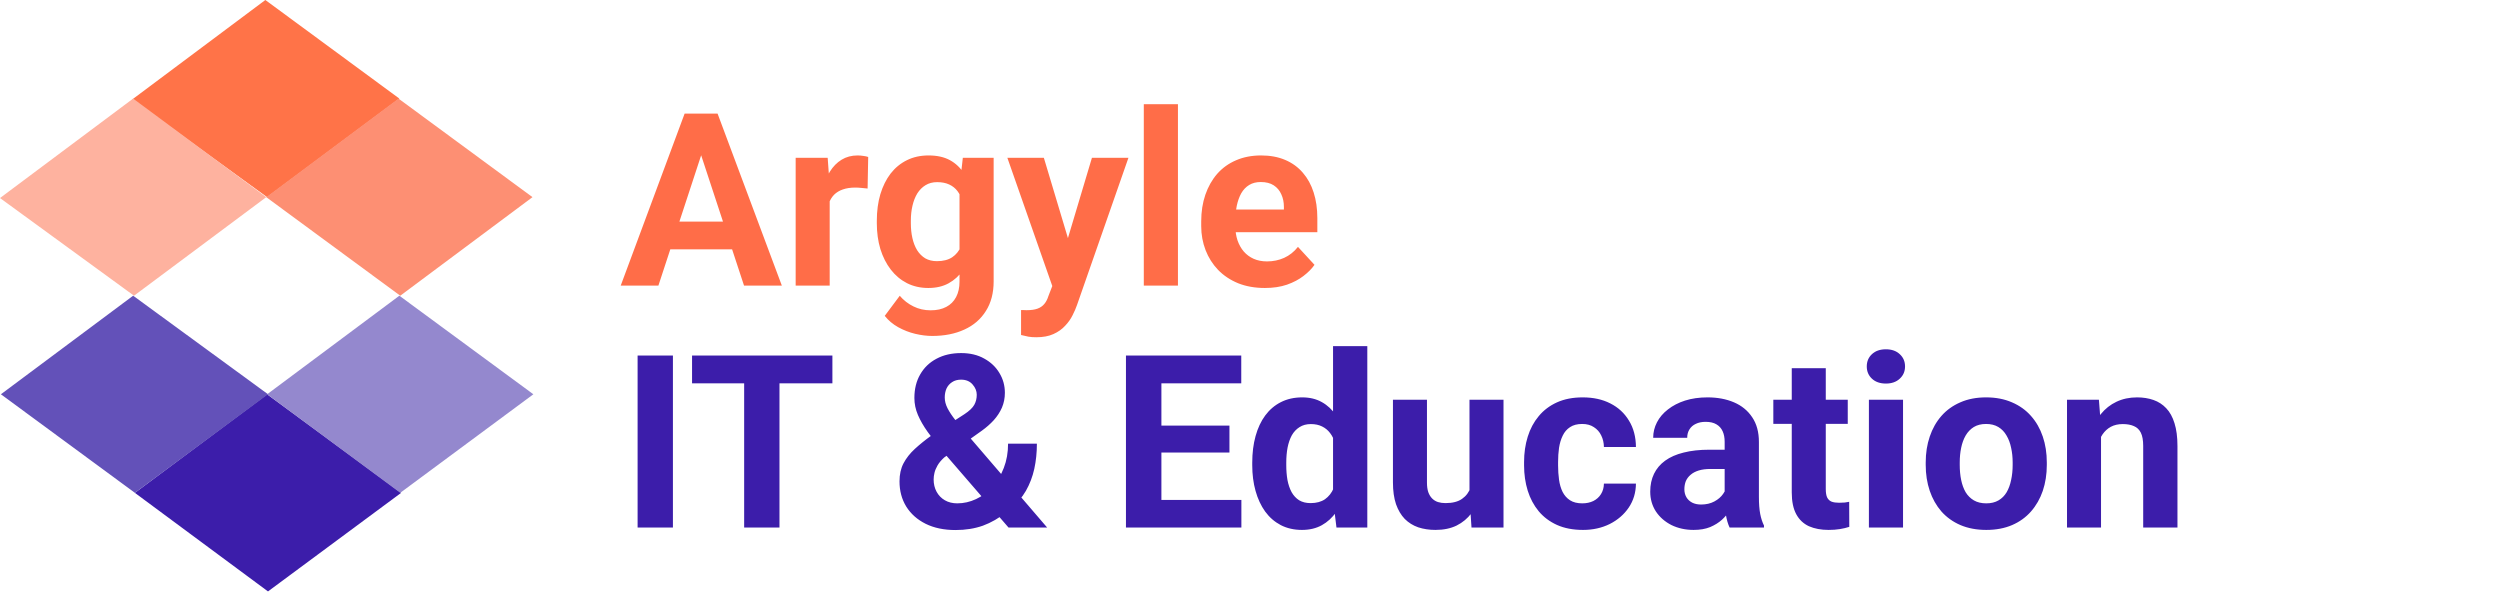 <svg width="248" height="59" viewBox="0 0 248 59" fill="none" xmlns="http://www.w3.org/2000/svg">
<path d="M39.615 9.778L26.497 19.556L13.117 9.867L26.322 0L39.615 9.778Z" fill="#FF7348"/>
<path d="M26.411 19.557L13.293 29.335L0 19.646L13.206 9.779L26.411 19.557Z" fill="#FEB29F"/>
<path d="M52.823 19.557L39.705 29.335L26.412 19.557L39.53 9.779L52.823 19.557Z" fill="#FD8F73"/>
<path d="M13.38 48.891L26.498 39.113L39.791 48.891L26.585 58.669L13.38 48.891Z" fill="#3C1DAA"/>
<path d="M26.498 39.112L39.616 29.334L52.909 39.112L39.703 48.889L26.498 39.112Z" fill="#9488CE"/>
<path d="M0.089 39.112L13.207 29.334L26.588 39.112L13.382 48.889L0.089 39.112Z" fill="#6351B9"/>
<path d="M69.953 14.19L65.312 28.334H61.574L67.914 11.271H70.293L69.953 14.19ZM73.809 28.334L69.156 14.19L68.781 11.271H71.184L77.559 28.334H73.809ZM73.598 21.982V24.736H64.586V21.982H73.598ZM82.305 18.42V28.334H78.93V15.654H82.106L82.305 18.42ZM86.125 15.572L86.066 18.701C85.902 18.678 85.703 18.658 85.469 18.643C85.242 18.619 85.035 18.607 84.848 18.607C84.371 18.607 83.957 18.67 83.606 18.795C83.262 18.912 82.973 19.088 82.738 19.322C82.512 19.557 82.34 19.842 82.223 20.178C82.113 20.514 82.051 20.896 82.035 21.326L81.356 21.115C81.356 20.295 81.438 19.541 81.602 18.854C81.766 18.158 82.004 17.553 82.316 17.037C82.637 16.521 83.027 16.123 83.488 15.842C83.949 15.56 84.477 15.42 85.07 15.42C85.258 15.42 85.449 15.435 85.644 15.467C85.84 15.49 86 15.525 86.125 15.572ZM95.512 15.654H98.57V27.912C98.57 29.068 98.312 30.049 97.797 30.854C97.289 31.666 96.578 32.279 95.664 32.693C94.75 33.115 93.688 33.326 92.477 33.326C91.945 33.326 91.383 33.256 90.789 33.115C90.203 32.975 89.641 32.756 89.102 32.459C88.57 32.162 88.125 31.787 87.766 31.334L89.254 29.342C89.644 29.795 90.098 30.146 90.613 30.396C91.129 30.654 91.699 30.783 92.324 30.783C92.934 30.783 93.449 30.67 93.871 30.443C94.293 30.225 94.617 29.9 94.844 29.471C95.07 29.049 95.184 28.537 95.184 27.936V18.584L95.512 15.654ZM86.981 22.146V21.9C86.981 20.932 87.098 20.053 87.332 19.264C87.574 18.467 87.914 17.783 88.352 17.213C88.797 16.643 89.336 16.201 89.969 15.889C90.602 15.576 91.316 15.42 92.113 15.42C92.957 15.42 93.664 15.576 94.234 15.889C94.805 16.201 95.273 16.646 95.641 17.225C96.008 17.795 96.293 18.471 96.496 19.252C96.707 20.025 96.871 20.873 96.988 21.795V22.334C96.871 23.217 96.695 24.037 96.461 24.795C96.227 25.553 95.918 26.217 95.535 26.787C95.152 27.35 94.676 27.787 94.106 28.1C93.543 28.412 92.871 28.568 92.09 28.568C91.309 28.568 90.602 28.408 89.969 28.088C89.344 27.768 88.809 27.318 88.363 26.74C87.918 26.162 87.574 25.482 87.332 24.701C87.098 23.92 86.981 23.068 86.981 22.146ZM90.356 21.9V22.146C90.356 22.67 90.406 23.158 90.508 23.611C90.609 24.064 90.766 24.467 90.977 24.818C91.195 25.162 91.465 25.432 91.785 25.627C92.113 25.814 92.5 25.908 92.945 25.908C93.562 25.908 94.066 25.779 94.457 25.521C94.848 25.256 95.141 24.893 95.336 24.432C95.531 23.971 95.644 23.439 95.676 22.838V21.303C95.66 20.811 95.594 20.369 95.477 19.979C95.359 19.58 95.195 19.24 94.984 18.959C94.773 18.678 94.5 18.459 94.164 18.303C93.828 18.146 93.43 18.068 92.969 18.068C92.523 18.068 92.137 18.17 91.809 18.373C91.488 18.568 91.219 18.838 91 19.182C90.789 19.525 90.629 19.932 90.519 20.4C90.41 20.861 90.356 21.361 90.356 21.9ZM104.957 26.904L108.32 15.654H111.941L106.844 30.244C106.734 30.564 106.586 30.908 106.398 31.275C106.219 31.643 105.973 31.99 105.66 32.318C105.355 32.654 104.969 32.928 104.5 33.139C104.039 33.35 103.473 33.455 102.801 33.455C102.48 33.455 102.219 33.435 102.016 33.397C101.812 33.357 101.57 33.303 101.289 33.232V30.76C101.375 30.76 101.465 30.76 101.559 30.76C101.652 30.768 101.742 30.771 101.828 30.771C102.273 30.771 102.637 30.721 102.918 30.619C103.199 30.518 103.426 30.361 103.598 30.15C103.77 29.947 103.906 29.682 104.008 29.354L104.957 26.904ZM103.551 15.654L106.305 24.842L106.785 28.416L104.488 28.662L99.93 15.654H103.551ZM116.852 10.334V28.334H113.465V10.334H116.852ZM125.477 28.568C124.492 28.568 123.609 28.412 122.828 28.1C122.047 27.779 121.383 27.338 120.836 26.775C120.297 26.213 119.883 25.561 119.594 24.818C119.305 24.068 119.16 23.271 119.16 22.428V21.959C119.16 20.998 119.297 20.119 119.57 19.322C119.844 18.525 120.234 17.834 120.742 17.248C121.258 16.662 121.883 16.213 122.617 15.9C123.352 15.58 124.18 15.42 125.102 15.42C126 15.42 126.797 15.568 127.492 15.865C128.188 16.162 128.77 16.584 129.238 17.131C129.715 17.678 130.074 18.334 130.316 19.1C130.559 19.857 130.68 20.701 130.68 21.631V23.037H120.602V20.787H127.363V20.529C127.363 20.061 127.277 19.643 127.105 19.275C126.941 18.9 126.691 18.604 126.355 18.385C126.02 18.166 125.59 18.057 125.066 18.057C124.621 18.057 124.238 18.154 123.918 18.35C123.598 18.545 123.336 18.818 123.133 19.17C122.938 19.521 122.789 19.936 122.688 20.412C122.594 20.881 122.547 21.396 122.547 21.959V22.428C122.547 22.936 122.617 23.404 122.758 23.834C122.906 24.264 123.113 24.635 123.379 24.947C123.652 25.26 123.98 25.502 124.363 25.674C124.754 25.846 125.195 25.932 125.688 25.932C126.297 25.932 126.863 25.814 127.387 25.58C127.918 25.338 128.375 24.975 128.758 24.49L130.398 26.271C130.133 26.654 129.77 27.021 129.309 27.373C128.855 27.725 128.309 28.014 127.668 28.24C127.027 28.459 126.297 28.568 125.477 28.568Z" fill="#FF6D48"/>
<path d="M66.754 35.272V52.334H63.25V35.272H66.754ZM77.324 35.272V52.334H73.82V35.272H77.324ZM82.574 35.272V38.025H68.652V35.272H82.574ZM92.394 43.205L95.676 41.084C96.16 40.764 96.484 40.455 96.648 40.158C96.812 39.861 96.894 39.529 96.894 39.162C96.894 38.795 96.758 38.455 96.484 38.143C96.211 37.822 95.828 37.662 95.336 37.662C94.984 37.662 94.688 37.744 94.445 37.908C94.203 38.065 94.019 38.275 93.894 38.541C93.777 38.807 93.719 39.103 93.719 39.432C93.719 39.783 93.812 40.143 94 40.51C94.188 40.869 94.441 41.252 94.762 41.658C95.082 42.057 95.438 42.49 95.828 42.959L103.879 52.334H100.047L93.484 44.74C92.93 44.053 92.445 43.424 92.031 42.853C91.617 42.275 91.293 41.713 91.059 41.166C90.824 40.619 90.707 40.057 90.707 39.478C90.707 38.588 90.898 37.81 91.281 37.147C91.664 36.475 92.203 35.955 92.898 35.588C93.594 35.213 94.41 35.025 95.348 35.025C96.231 35.025 96.996 35.209 97.644 35.576C98.293 35.935 98.793 36.412 99.144 37.006C99.504 37.6 99.684 38.252 99.684 38.963C99.684 39.494 99.586 39.986 99.391 40.44C99.195 40.885 98.926 41.299 98.582 41.682C98.238 42.057 97.844 42.404 97.398 42.725L93.66 45.385C93.371 45.65 93.152 45.912 93.004 46.17C92.856 46.428 92.754 46.674 92.699 46.908C92.644 47.135 92.617 47.353 92.617 47.565C92.617 48.018 92.715 48.424 92.91 48.783C93.106 49.143 93.379 49.424 93.731 49.627C94.082 49.83 94.492 49.932 94.961 49.932C95.602 49.932 96.223 49.791 96.824 49.51C97.426 49.228 97.965 48.826 98.441 48.303C98.918 47.772 99.297 47.143 99.578 46.416C99.859 45.69 100 44.889 100 44.014H102.859C102.859 44.889 102.773 45.721 102.602 46.51C102.43 47.291 102.152 48.018 101.77 48.69C101.387 49.353 100.879 49.943 100.246 50.459C100.199 50.498 100.133 50.557 100.047 50.635C99.969 50.705 99.902 50.76 99.848 50.799C99.098 51.4 98.316 51.85 97.504 52.147C96.691 52.435 95.785 52.58 94.785 52.58C93.644 52.58 92.656 52.373 91.82 51.959C90.992 51.545 90.352 50.975 89.898 50.248C89.453 49.522 89.231 48.69 89.231 47.752C89.231 47.065 89.363 46.467 89.629 45.959C89.902 45.443 90.277 44.967 90.754 44.529C91.231 44.092 91.777 43.65 92.394 43.205ZM123.145 49.592V52.334H114.062V49.592H123.145ZM115.211 35.272V52.334H111.695V35.272H115.211ZM121.961 42.221V44.893H114.062V42.221H121.961ZM123.133 35.272V38.025H114.062V35.272H123.133ZM132.238 49.568V34.334H135.637V52.334H132.578L132.238 49.568ZM124.223 46.147V45.9C124.223 44.932 124.332 44.053 124.551 43.264C124.77 42.467 125.09 41.783 125.512 41.213C125.934 40.643 126.453 40.201 127.07 39.889C127.688 39.576 128.391 39.42 129.18 39.42C129.922 39.42 130.57 39.576 131.125 39.889C131.688 40.201 132.164 40.647 132.555 41.225C132.953 41.795 133.273 42.471 133.516 43.252C133.758 44.025 133.934 44.873 134.043 45.795V46.334C133.934 47.217 133.758 48.037 133.516 48.795C133.273 49.553 132.953 50.217 132.555 50.787C132.164 51.35 131.688 51.787 131.125 52.1C130.562 52.412 129.906 52.568 129.156 52.568C128.367 52.568 127.664 52.408 127.047 52.088C126.438 51.768 125.922 51.318 125.5 50.74C125.086 50.162 124.77 49.482 124.551 48.701C124.332 47.92 124.223 47.068 124.223 46.147ZM127.598 45.9V46.147C127.598 46.67 127.637 47.158 127.715 47.611C127.801 48.065 127.938 48.467 128.125 48.818C128.32 49.162 128.57 49.432 128.875 49.627C129.188 49.815 129.566 49.908 130.012 49.908C130.59 49.908 131.066 49.779 131.441 49.522C131.816 49.256 132.102 48.893 132.297 48.432C132.5 47.971 132.617 47.44 132.648 46.838V45.303C132.625 44.81 132.555 44.369 132.438 43.978C132.328 43.58 132.164 43.24 131.945 42.959C131.734 42.678 131.469 42.459 131.148 42.303C130.836 42.147 130.465 42.068 130.035 42.068C129.598 42.068 129.223 42.17 128.91 42.373C128.598 42.568 128.344 42.838 128.148 43.182C127.961 43.525 127.82 43.932 127.727 44.4C127.641 44.861 127.598 45.361 127.598 45.9ZM145.773 49.299V39.654H149.148V52.334H145.973L145.773 49.299ZM146.148 46.697L147.145 46.674C147.145 47.518 147.047 48.303 146.852 49.029C146.656 49.748 146.363 50.373 145.973 50.904C145.582 51.428 145.09 51.838 144.496 52.135C143.902 52.424 143.203 52.568 142.398 52.568C141.781 52.568 141.211 52.482 140.688 52.31C140.172 52.131 139.727 51.853 139.352 51.478C138.984 51.096 138.695 50.607 138.484 50.014C138.281 49.412 138.18 48.69 138.18 47.846V39.654H141.555V47.869C141.555 48.244 141.598 48.56 141.684 48.818C141.777 49.076 141.906 49.287 142.07 49.451C142.234 49.615 142.426 49.732 142.645 49.803C142.871 49.873 143.121 49.908 143.395 49.908C144.09 49.908 144.637 49.768 145.035 49.486C145.441 49.205 145.727 48.822 145.891 48.338C146.062 47.846 146.148 47.299 146.148 46.697ZM156.965 49.932C157.379 49.932 157.746 49.853 158.066 49.697C158.387 49.533 158.637 49.307 158.816 49.018C159.004 48.721 159.102 48.373 159.109 47.975H162.285C162.277 48.865 162.039 49.658 161.57 50.353C161.102 51.041 160.473 51.584 159.684 51.982C158.895 52.373 158.012 52.568 157.035 52.568C156.051 52.568 155.191 52.404 154.457 52.076C153.73 51.748 153.125 51.295 152.641 50.717C152.156 50.131 151.793 49.451 151.551 48.678C151.309 47.897 151.188 47.06 151.188 46.17V45.83C151.188 44.932 151.309 44.096 151.551 43.322C151.793 42.541 152.156 41.861 152.641 41.283C153.125 40.697 153.73 40.24 154.457 39.912C155.184 39.584 156.035 39.42 157.012 39.42C158.051 39.42 158.961 39.619 159.742 40.018C160.531 40.416 161.148 40.986 161.594 41.728C162.047 42.463 162.277 43.334 162.285 44.342H159.109C159.102 43.92 159.012 43.537 158.84 43.193C158.676 42.85 158.434 42.576 158.113 42.373C157.801 42.162 157.414 42.057 156.953 42.057C156.461 42.057 156.059 42.162 155.746 42.373C155.434 42.576 155.191 42.857 155.02 43.217C154.848 43.568 154.727 43.971 154.656 44.424C154.594 44.869 154.562 45.338 154.562 45.83V46.17C154.562 46.662 154.594 47.135 154.656 47.588C154.719 48.041 154.836 48.443 155.008 48.795C155.188 49.147 155.434 49.424 155.746 49.627C156.059 49.83 156.465 49.932 156.965 49.932ZM171.086 49.475V43.826C171.086 43.42 171.02 43.072 170.887 42.783C170.754 42.486 170.547 42.256 170.266 42.092C169.992 41.928 169.637 41.846 169.199 41.846C168.824 41.846 168.5 41.912 168.227 42.045C167.953 42.17 167.742 42.353 167.594 42.596C167.445 42.83 167.371 43.107 167.371 43.428H163.996C163.996 42.889 164.121 42.377 164.371 41.893C164.621 41.408 164.984 40.982 165.461 40.615C165.938 40.24 166.504 39.947 167.16 39.736C167.824 39.525 168.566 39.42 169.387 39.42C170.371 39.42 171.246 39.584 172.012 39.912C172.777 40.24 173.379 40.732 173.816 41.389C174.262 42.045 174.484 42.865 174.484 43.85V49.275C174.484 49.971 174.527 50.541 174.613 50.986C174.699 51.424 174.824 51.807 174.988 52.135V52.334H171.578C171.414 51.99 171.289 51.56 171.203 51.045C171.125 50.522 171.086 49.998 171.086 49.475ZM171.531 44.611L171.555 46.522H169.668C169.223 46.522 168.836 46.572 168.508 46.674C168.18 46.775 167.91 46.92 167.699 47.107C167.488 47.287 167.332 47.498 167.23 47.74C167.137 47.982 167.09 48.248 167.09 48.537C167.09 48.826 167.156 49.088 167.289 49.322C167.422 49.549 167.613 49.728 167.863 49.861C168.113 49.986 168.406 50.049 168.742 50.049C169.25 50.049 169.691 49.947 170.066 49.744C170.441 49.541 170.73 49.291 170.934 48.994C171.145 48.697 171.254 48.416 171.262 48.15L172.152 49.58C172.027 49.9 171.855 50.232 171.637 50.576C171.426 50.92 171.156 51.244 170.828 51.549C170.5 51.846 170.105 52.092 169.645 52.287C169.184 52.475 168.637 52.568 168.004 52.568C167.199 52.568 166.469 52.408 165.812 52.088C165.164 51.76 164.648 51.31 164.266 50.74C163.891 50.162 163.703 49.506 163.703 48.772C163.703 48.107 163.828 47.518 164.078 47.002C164.328 46.486 164.695 46.053 165.18 45.701C165.672 45.342 166.285 45.072 167.02 44.893C167.754 44.705 168.605 44.611 169.574 44.611H171.531ZM183.297 39.654V42.045H175.914V39.654H183.297ZM177.742 36.525H181.117V48.514C181.117 48.881 181.164 49.162 181.258 49.357C181.359 49.553 181.508 49.69 181.703 49.768C181.898 49.838 182.145 49.873 182.441 49.873C182.652 49.873 182.84 49.865 183.004 49.85C183.176 49.826 183.32 49.803 183.438 49.779L183.449 52.264C183.16 52.357 182.848 52.432 182.512 52.486C182.176 52.541 181.805 52.568 181.398 52.568C180.656 52.568 180.008 52.447 179.453 52.205C178.906 51.955 178.484 51.557 178.188 51.01C177.891 50.463 177.742 49.744 177.742 48.853V36.525ZM188.781 39.654V52.334H185.395V39.654H188.781ZM185.184 36.35C185.184 35.857 185.355 35.451 185.699 35.131C186.043 34.81 186.504 34.65 187.082 34.65C187.652 34.65 188.109 34.81 188.453 35.131C188.805 35.451 188.98 35.857 188.98 36.35C188.98 36.842 188.805 37.248 188.453 37.568C188.109 37.889 187.652 38.049 187.082 38.049C186.504 38.049 186.043 37.889 185.699 37.568C185.355 37.248 185.184 36.842 185.184 36.35ZM191.031 46.123V45.877C191.031 44.947 191.164 44.092 191.43 43.31C191.695 42.522 192.082 41.838 192.59 41.26C193.098 40.682 193.723 40.232 194.465 39.912C195.207 39.584 196.059 39.42 197.02 39.42C197.98 39.42 198.836 39.584 199.586 39.912C200.336 40.232 200.965 40.682 201.473 41.26C201.988 41.838 202.379 42.522 202.645 43.31C202.91 44.092 203.043 44.947 203.043 45.877V46.123C203.043 47.045 202.91 47.9 202.645 48.69C202.379 49.471 201.988 50.154 201.473 50.74C200.965 51.318 200.34 51.768 199.598 52.088C198.855 52.408 198.004 52.568 197.043 52.568C196.082 52.568 195.227 52.408 194.477 52.088C193.734 51.768 193.105 51.318 192.59 50.74C192.082 50.154 191.695 49.471 191.43 48.69C191.164 47.9 191.031 47.045 191.031 46.123ZM194.406 45.877V46.123C194.406 46.654 194.453 47.15 194.547 47.611C194.641 48.072 194.789 48.478 194.992 48.83C195.203 49.174 195.477 49.443 195.812 49.639C196.148 49.834 196.559 49.932 197.043 49.932C197.512 49.932 197.914 49.834 198.25 49.639C198.586 49.443 198.855 49.174 199.059 48.83C199.262 48.478 199.41 48.072 199.504 47.611C199.605 47.15 199.656 46.654 199.656 46.123V45.877C199.656 45.361 199.605 44.877 199.504 44.424C199.41 43.963 199.258 43.557 199.047 43.205C198.844 42.846 198.574 42.565 198.238 42.361C197.902 42.158 197.496 42.057 197.02 42.057C196.543 42.057 196.137 42.158 195.801 42.361C195.473 42.565 195.203 42.846 194.992 43.205C194.789 43.557 194.641 43.963 194.547 44.424C194.453 44.877 194.406 45.361 194.406 45.877ZM208.422 42.361V52.334H205.047V39.654H208.211L208.422 42.361ZM207.93 45.549H207.016C207.016 44.611 207.137 43.768 207.379 43.018C207.621 42.26 207.961 41.615 208.398 41.084C208.836 40.545 209.355 40.135 209.957 39.853C210.566 39.565 211.246 39.42 211.996 39.42C212.59 39.42 213.133 39.506 213.625 39.678C214.117 39.85 214.539 40.123 214.891 40.498C215.25 40.873 215.523 41.369 215.711 41.986C215.906 42.603 216.004 43.357 216.004 44.248V52.334H212.605V44.236C212.605 43.674 212.527 43.236 212.371 42.924C212.215 42.611 211.984 42.393 211.68 42.268C211.383 42.135 211.016 42.068 210.578 42.068C210.125 42.068 209.73 42.158 209.395 42.338C209.066 42.518 208.793 42.768 208.574 43.088C208.363 43.4 208.203 43.768 208.094 44.19C207.984 44.611 207.93 45.065 207.93 45.549Z" fill="#3C1DAA"/>
</svg>
